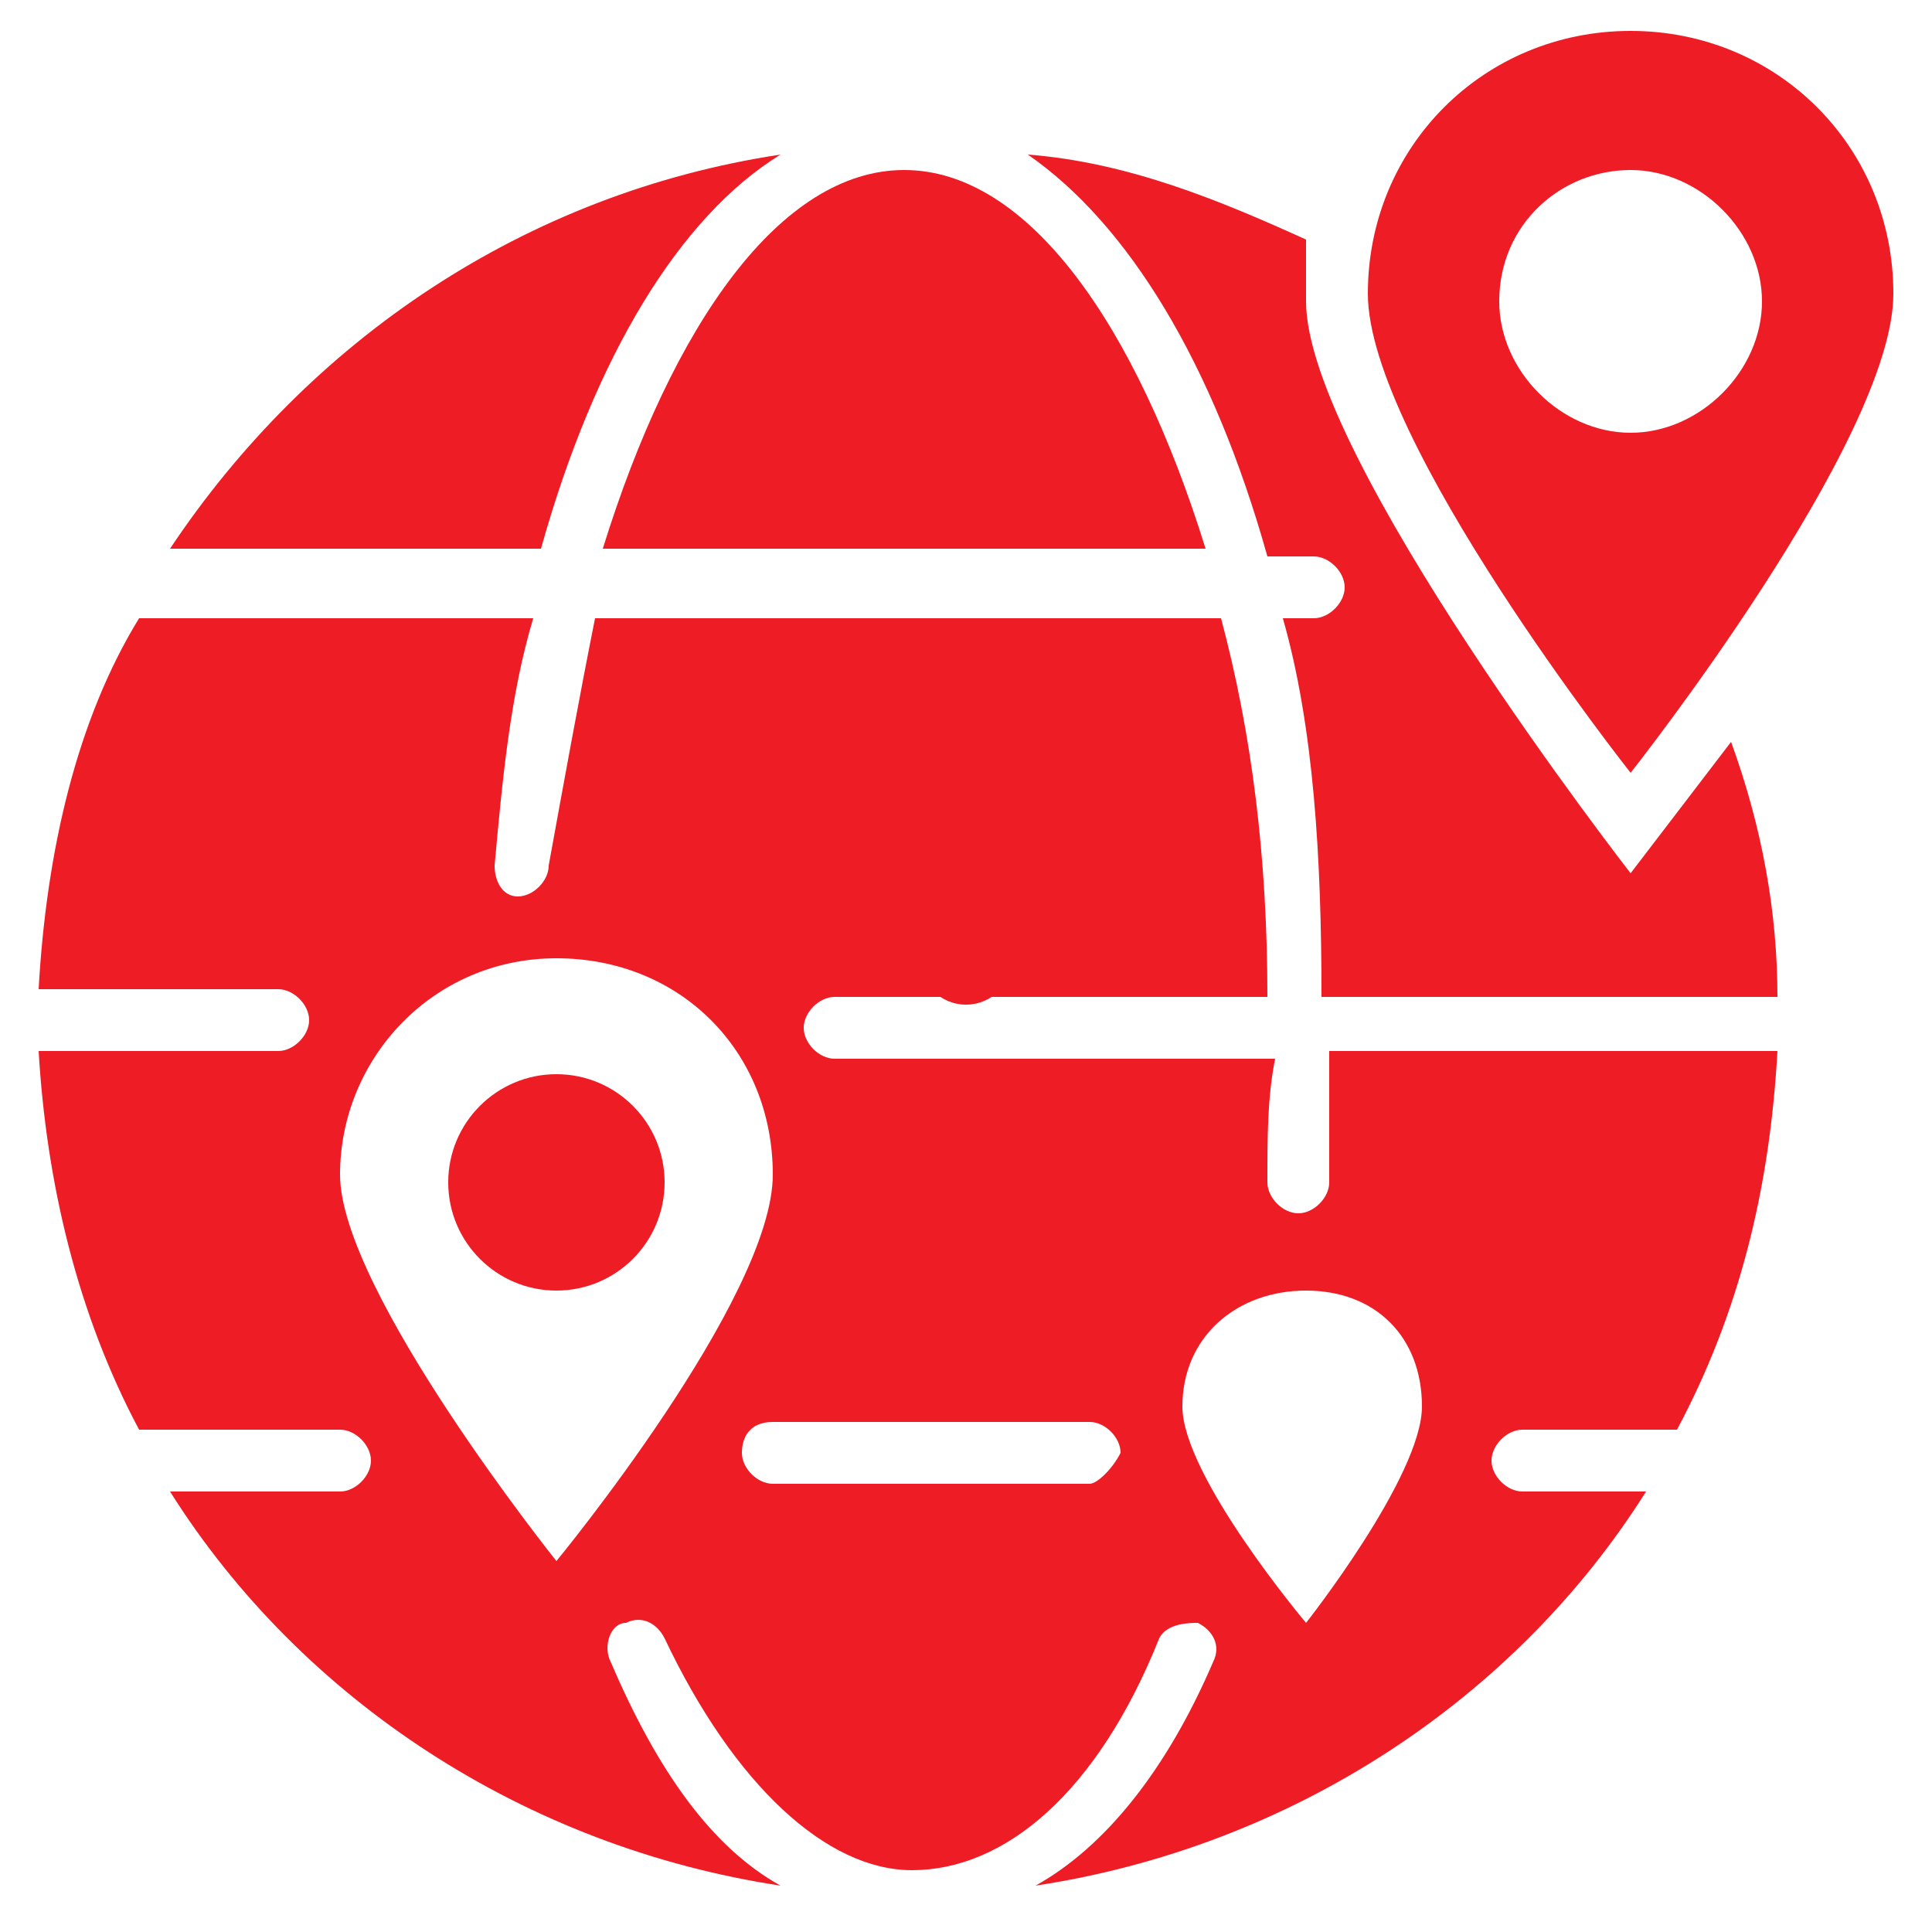 <?xml version="1.0" encoding="utf-8"?>
<!-- Generator: Adobe Illustrator 25.0.0, SVG Export Plug-In . SVG Version: 6.00 Build 0)  -->
<svg version="1.1" id="Layer_1" xmlns="http://www.w3.org/2000/svg" xmlns:xlink="http://www.w3.org/1999/xlink" x="0px" y="0px"
	 viewBox="0 0 25 25" style="enable-background:new 0 0 25 25;" xml:space="preserve">
<style type="text/css">
	.st0{fill:#EE1C25;}
</style>
<g>
	<path class="st0" d="M24.5,3.8c0-1.9-1.5-3.4-3.4-3.4c-1.9,0-3.4,1.5-3.4,3.4c0,1.9,3.4,6.2,3.4,6.2S24.5,5.7,24.5,3.8z M19.4,3.9
		c0-1,0.8-1.7,1.7-1.7s1.7,0.8,1.7,1.7S22,5.6,21.1,5.6C20.2,5.6,19.4,4.8,19.4,3.9z M10.1,2C6.8,2.5,4,4.4,2.2,7.1H7
		C7.7,4.6,8.8,2.8,10.1,2z"/>
	<path class="st0" d="M21.1,11.3c0,0-4.2-5.4-4.2-7.4c0-0.2,0-0.5,0-0.8c-1.1-0.5-2.3-1-3.6-1.1c1.3,0.9,2.4,2.7,3.1,5.2h0.6
		c0.2,0,0.4,0.2,0.4,0.4s-0.2,0.4-0.4,0.4h-0.4c0.4,1.4,0.5,3.1,0.5,4.9h5.9c0-1.1-0.2-2.2-0.6-3.3L21.1,11.3L21.1,11.3z"/>
	<path class="st0" d="M17.2,15.3c0,0.2-0.2,0.4-0.4,0.4h0c-0.2,0-0.4-0.2-0.4-0.4c0-0.6,0-1.1,0.1-1.6h-5.7c-0.2,0-0.4-0.2-0.4-0.4
		s0.2-0.4,0.4-0.4h5.6c0-1.8-0.2-3.4-0.6-4.9H7.7c-0.2,1-0.4,2.1-0.6,3.2c0,0.2-0.2,0.4-0.4,0.4s-0.3-0.2-0.3-0.4
		c0.1-1.1,0.2-2.2,0.5-3.2H1.8C1,9.3,0.6,11,0.5,12.8h3.1C3.8,12.8,4,13,4,13.2s-0.2,0.4-0.4,0.4H0.5C0.6,15.3,1,17,1.8,18.5h2.6
		c0.2,0,0.4,0.2,0.4,0.4s-0.2,0.4-0.4,0.4H2.2c1.7,2.7,4.6,4.6,7.9,5.1c-0.9-0.5-1.6-1.5-2.2-2.9c-0.1-0.2,0-0.5,0.2-0.5
		c0.2-0.1,0.4,0,0.5,0.2c0.9,1.9,2.1,3,3.2,3c1.2,0,2.4-1,3.2-3c0.1-0.2,0.4-0.2,0.5-0.2c0.2,0.1,0.3,0.3,0.2,0.5
		c-0.6,1.4-1.4,2.4-2.3,2.9c3.3-0.5,6.2-2.4,7.9-5.1h-1.6c-0.2,0-0.4-0.2-0.4-0.4s0.2-0.4,0.4-0.4h2c0.8-1.5,1.2-3.1,1.3-4.9h-5.8
		C17.2,14.1,17.2,14.7,17.2,15.3L17.2,15.3z M7.2,20.2c0,0-2.8-3.5-2.8-5c0-1.5,1.2-2.8,2.8-2.8s2.8,1.2,2.8,2.8
		C10,16.8,7.2,20.2,7.2,20.2z M14.1,19.2H10c-0.2,0-0.4-0.2-0.4-0.4s0.1-0.4,0.4-0.4h4.1c0.2,0,0.4,0.2,0.4,0.4
		C14.4,19,14.2,19.2,14.1,19.2L14.1,19.2z M18.4,18.2c0,0.9-1.5,2.8-1.5,2.8s-1.6-1.9-1.6-2.8s0.7-1.5,1.6-1.5
		C17.8,16.7,18.4,17.3,18.4,18.2z M7.8,7.1h7.8c-0.9-2.9-2.3-4.9-3.9-4.9C10.1,2.2,8.7,4.2,7.8,7.1z"/>
	<circle class="st0" cx="7.2" cy="15.3" r="1.4"/>
	<circle class="st0" cx="12.5" cy="12.4" r="0.6"/>
</g>
</svg>
